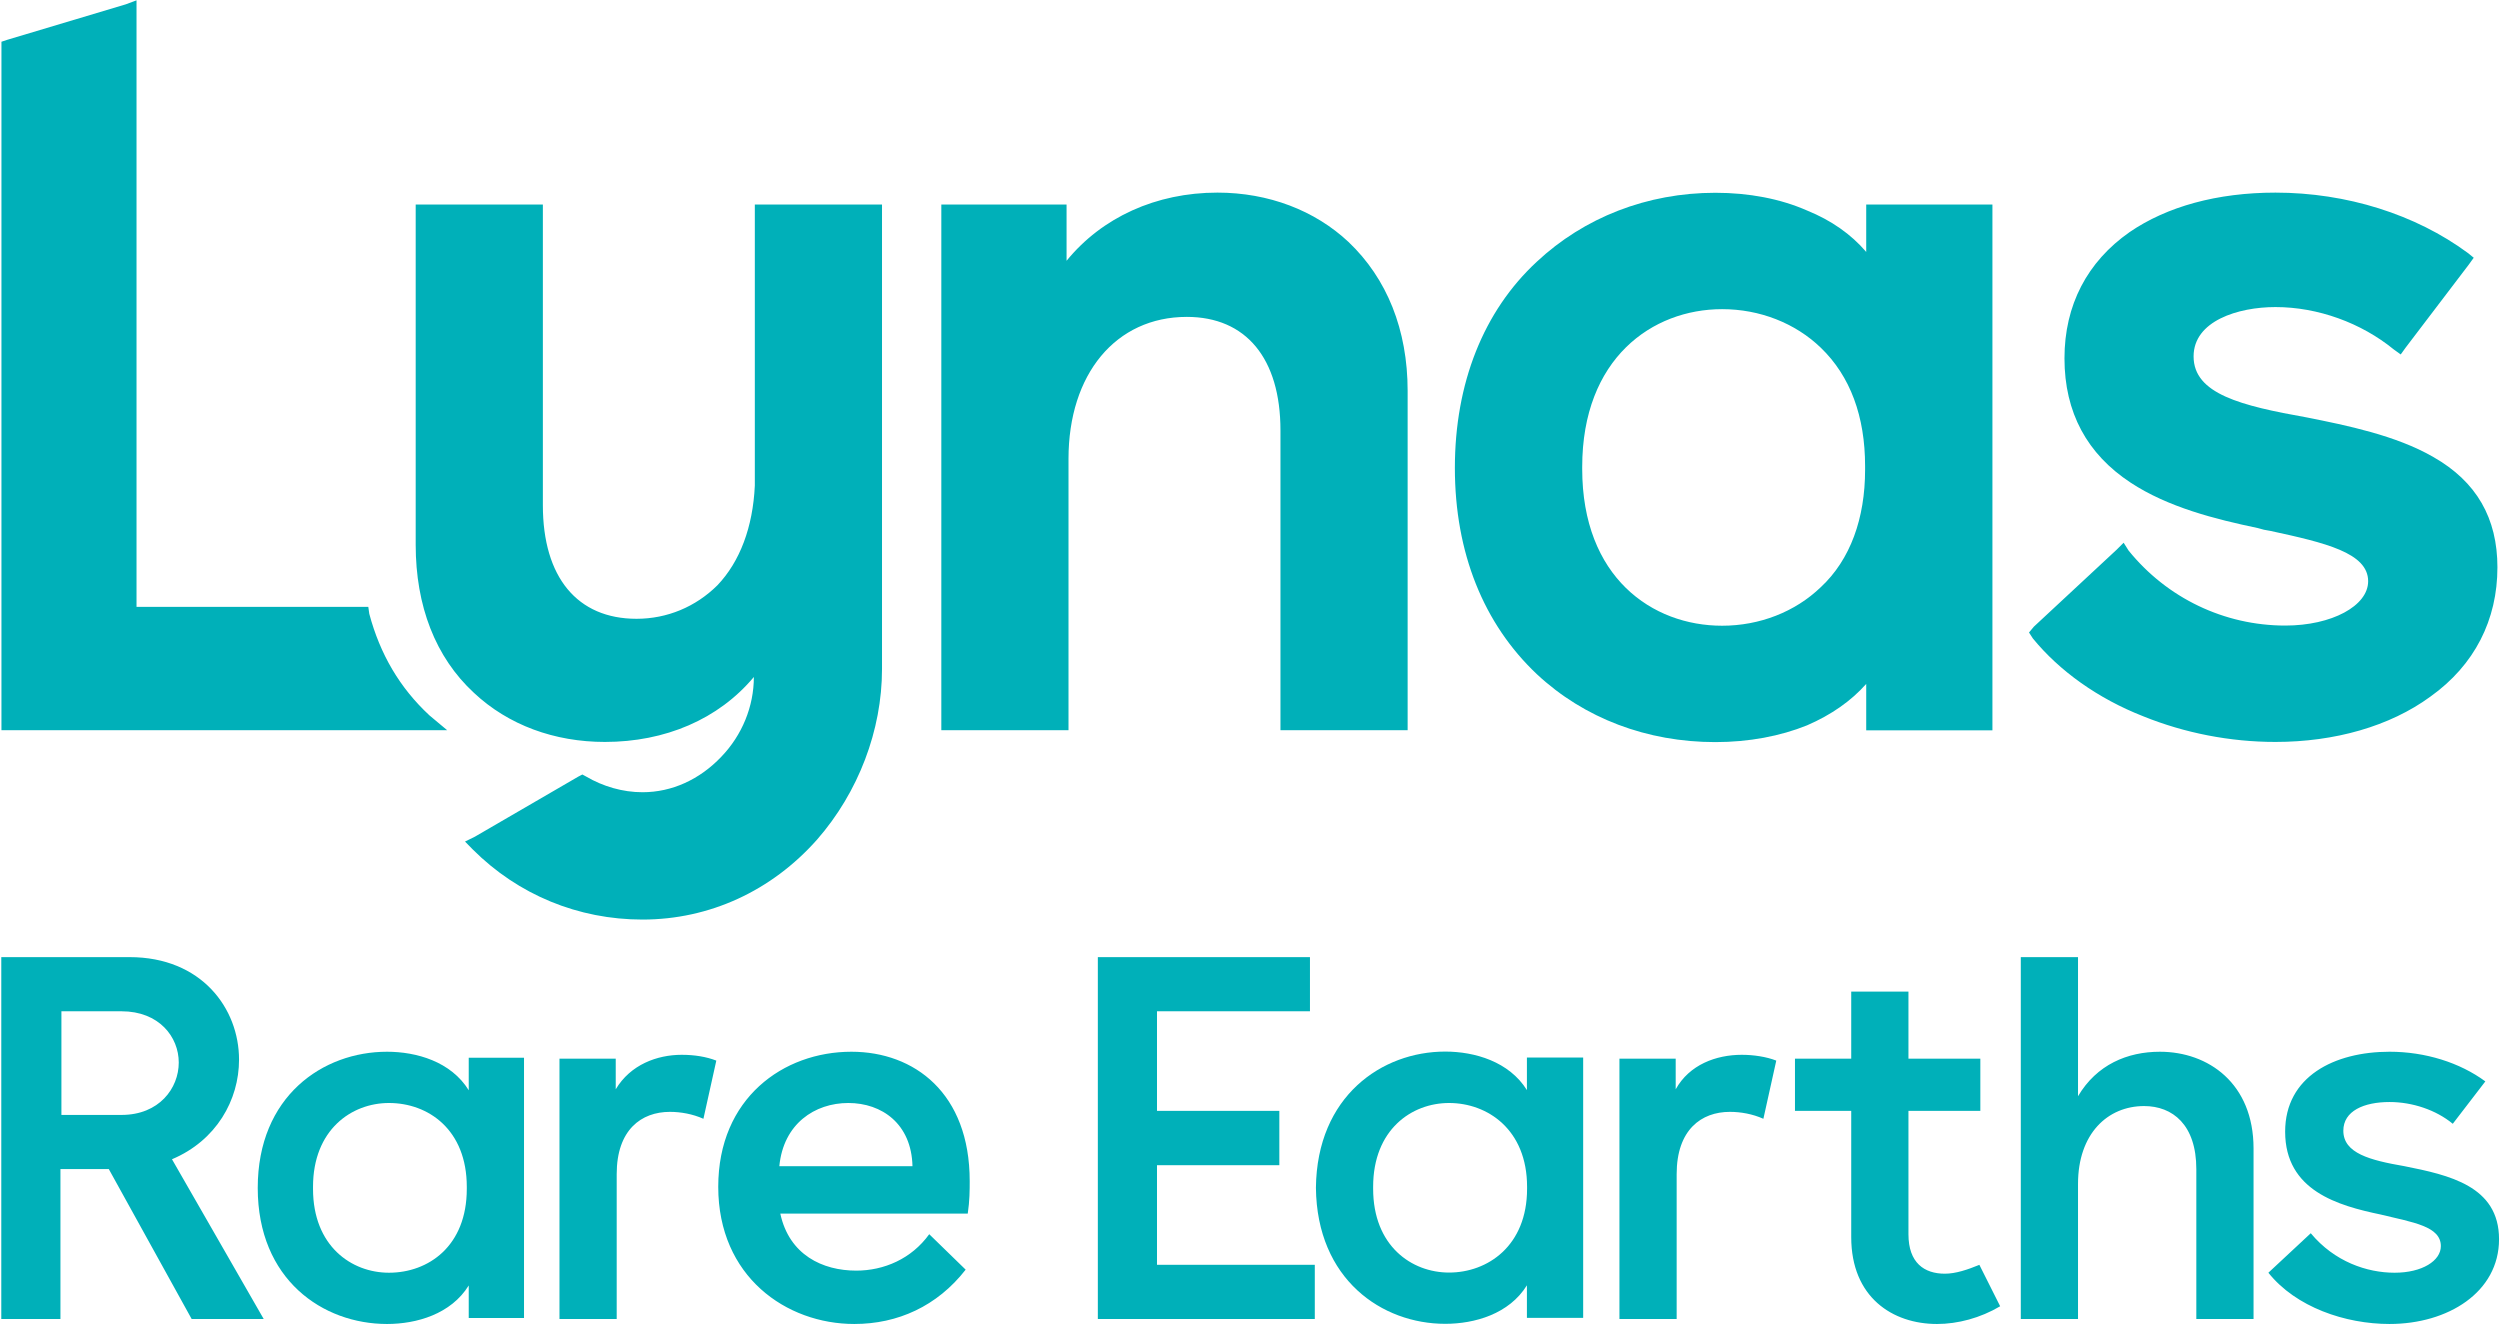 <svg version="1.2" xmlns="http://www.w3.org/2000/svg" viewBox="0 0 1551 822" width="1551" height="822">
	<title>02581457-1-pdf-svg</title>
	<defs>
		<clipPath clipPathUnits="userSpaceOnUse" id="cp1">
			<path d="m-5495.06-242.62h7286.67v10303.58h-7286.67z"/>
		</clipPath>
	</defs>
	<style>
		.s0 { fill: #00b0b9 } 
	</style>
	<g id="Clip-Path: Page 1" clip-path="url(#cp1)">
		<g id="Page 1">
			<path id="Path 35" fill-rule="evenodd" class="s0" d="m118.9 818.3l-51.4-93h-30v93h-36.7v-224.5h79.6c44.6 0 67.9 31.8 67.9 63.6 0 25.1-14.1 50.2-41.6 61.8l56.9 99.1zm-8-159.1c0-15.9-12.2-31.8-35.5-31.8h-37.3v64.3h37.3c23.3 0 35.5-16.5 35.5-32.5zm333.5-1.2l-8 36.1c-6.7-3-14.1-4.3-20.8-4.3-17.7 0-33 11.1-33 38.6v89.9h-35.5v-161.5h34.9v19c9.1-15.3 25.7-21.4 40.9-21.4 8 0 15.3 1.2 21.5 3.6zm156 94.9h-116.3c5.5 25.7 26.3 35.4 47.1 35.4 17.2 0 34.3-7.3 45.3-22.6l22.6 22c-17.7 22.7-42.2 33.7-69.1 33.7-42.2 0-84.4-29.4-84.4-85.1 0-55 40.4-83.8 82.6-83.8 39.1 0 73.4 25.7 73.4 80.2 0 5.5 0 12.2-1.2 20.2zm-116.9-29.4h82.6c-0.6-26.3-19-39.2-39.8-39.2-20.8 0-40.3 12.9-42.8 39.2zm234.3-96.1v61.8h75.9v33.7h-75.9v61.8h97.9v33.6h-134.6v-224.5h131.6v33.6zm384.2 30.6l-8 36.1c-6.7-3-14-4.3-20.8-4.3-17.7 0-33 11.1-33 38.6v89.9h-35.5v-161.5h34.9v19c8.5-15.3 25.1-21.4 41-21.4 7.3 0 15.3 1.2 21.4 3.6zm99.7 163.4c-27.5 0-53.2-16.5-53.2-53.9v-78.3h-34.9v-32.4h34.9v-41.6h35.5v41.6h44.6v32.4h-44.6v76.5c0 17.8 9.8 24.5 22.6 24.5 6.7 0 14.1-2.5 21.4-5.5l12.9 25.7c-12.3 7.3-26.3 11-39.2 11zm196.4-108.9v105.8h-35.5v-93c0-27.5-14.7-39.1-32.4-39.1-22.6 0-41 17.1-41 48.3v83.8h-35.5v-224.5h35.5v86.3c11.6-19.6 30.6-27.6 50.8-27.6 30 0 58.1 19.6 58.1 60zm84.4 108.9c-27.5 0-58.1-10.4-75.2-31.8l26.3-24.5c14.7 17.7 34.9 24.5 52 24.5 17.1 0 28.7-7.4 28.7-16.5 0-12.3-17.1-14.7-37.3-19.6-26.3-5.5-59.3-14.7-59.3-51.4 0-34.3 30.6-49.6 64.8-49.6 22.1 0 43.5 6.7 59.4 18.4l-20.2 26.3c-10.4-8.6-25.1-13.5-39.2-13.5-15.9 0-28.7 5.5-28.7 17.8 0 14 16.5 18.3 37.9 22 27.5 5.5 58.7 12.2 58.7 45.3 0 33-31.8 52.6-67.9 52.6z"/>
			<path id="Path 36" fill-rule="evenodd" class="s0" d="m325.1 656.2v161.5h-34.3v-20.2c-11 17.8-32.4 23.9-50.7 23.9-39.8 0-80.2-27.5-80.2-84.4 0-56.9 40.4-84.5 80.2-84.5 18.3 0 39.7 6.1 50.7 23.9v-20.2zm-35.5 80.1c0-35.4-23.8-52-48.3-52-23.2 0-47.1 16.6-47.1 52v1.3c0 35.5 23.9 52 47.1 52 24.5 0 48.3-16.5 48.3-52zm692.6-80.2v161.5h-34.9v-20.2c-11 17.8-32.4 23.9-50.7 23.9-39.2 0-79.6-27.5-80.2-84.4 0.6-56.9 41-84.5 80.2-84.5 18.3 0 39.7 6.2 50.7 23.9v-20.2zm-34.8 80.2c0-35.5-24.5-52-48.4-52-23.2 0-47.1 16.5-47.1 52v1.2c0 35.5 23.9 52 47.1 52 23.9 0 48.4-16.5 48.4-52zm-74.1-493.8v210.5h-78.9v-186c0-44.7-21.4-70.4-58.1-70.4-44.1 0-73.4 35.5-73.4 88.1v168.3h-78.9v-326.1h77.7v34.9c22-27 55.6-42.3 93.6-42.3 31.8 0 60.5 11.1 81.3 30.6 23.9 22.7 36.7 54.5 36.7 92.4zm-326.1-115.6v288.2c0 37.9-14.6 76.4-40.3 105.8-28.2 31.8-66.7 49.6-108.3 49.6-39.8 0-77.1-15.3-105.3-43.5l-4.8-4.9 6.1-3 64.2-37.3 2.5-1.3 2.4 1.3c10.4 6.1 22.6 9.7 34.9 9.7 18.3 0 35.5-7.9 48.9-22 12.9-13.4 20.2-31.2 20.2-49.5-22 26.3-55.1 40.3-92.4 40.3-31.2 0-59.9-10.4-81.3-30.5-23.9-22.1-36.1-53.9-36.1-91.8v-211.1h78.9v186.6c0 44.7 21.4 70.4 58.1 70.4 19 0 36.7-7.4 50.2-20.8 14-14.7 22-36.1 23.2-61.8 0-2.1 0-172.4 0-174.4zm1002.2 225.1c0 32.5-14.1 60.6-41.6 80.2-25.1 18.4-59.4 28.1-96.1 28.1-28.1 0-56.3-5.5-82-15.9-28.1-11-52-28.1-68.5-48.3l-2.4-3.7 3-3.6 51.4-47.8 4.3-4.3 3.1 4.9c23.8 29.4 59.3 46.5 97.2 46.5 28.8 0 51.4-12.2 51.4-27.5 0-17.7-26.9-23.9-60.5-31.2q-4.3-0.6-8-1.8c-26.3-5.5-55.7-12.9-78.9-28.2-26.9-17.7-41-43.4-41-77.1 0-33 14.1-59.9 40.4-78.3 23.2-15.9 54.4-24.5 90.5-24.5 44.1 0 86.9 13.5 119.3 37.4l3.7 3-3.1 4.3-39.1 51.4-3.1 4.3-4.3-3.1c-20.2-16.5-47.1-26.3-73.4-26.3-23.2 0-50.8 8.6-50.8 30.6 0 23.3 29.4 30.6 70.4 37.9 24.5 4.9 55.1 11.1 78.3 24.5 26.9 15.3 39.8 38 39.8 68.5zm-1272 101h-276.5v-427.1l3.6-1.2 73.5-22 6.7-2.5v376.3h143.8l0.6 4.3c6.7 25.1 18.9 45.9 37.3 63z"/>
			<path id="Path 37" fill-rule="evenodd" class="s0" d="m1236.1 126.9v326.2h-78.3v-28.8q-14.1 15.9-36.7 25.7c-16.6 6.7-36.1 10.4-56.9 10.4-42.3 0-81.4-14.7-110.8-42.2-33-31.2-50.8-75.3-50.8-127.9 0-52.6 17.8-97.3 50.8-127.9 29.4-27.5 68.5-42.8 110.8-42.8 20.8 0 40.3 3.7 56.9 11q22.6 9.2 36.7 25.7v-29.4zm-106.5 88.8c-15.9-15.3-37.9-23.9-61.2-23.9-43.4 0-86.8 30.6-86.8 97.9v1.2c0 67.3 43.4 97.3 86.8 97.3 23.3 0 45.3-8.6 61.2-23.9 18.4-17.1 27.5-42.8 27.5-72.8v-2.4c0-30.6-9.1-55.7-27.5-73.4z"/>
		</g>
	</g>
</svg>